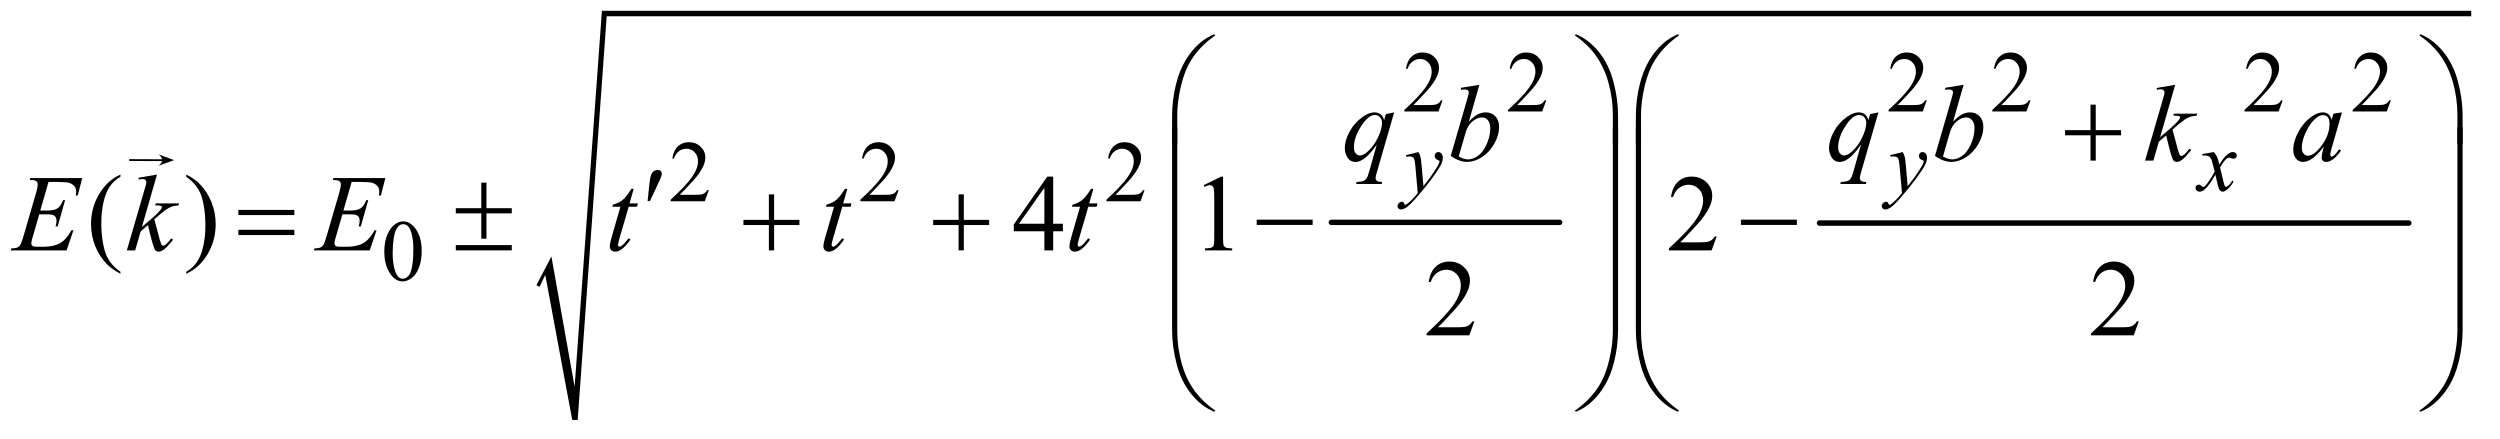 <?xml version="1.0" encoding="UTF-8"?>
<!DOCTYPE svg PUBLIC '-//W3C//DTD SVG 1.0//EN'
          'http://www.w3.org/TR/2001/REC-SVG-20010904/DTD/svg10.dtd'>
<svg stroke-dasharray="none" shape-rendering="auto" xmlns="http://www.w3.org/2000/svg" font-family="'Dialog'" text-rendering="auto" width="359" fill-opacity="1" color-interpolation="auto" color-rendering="auto" preserveAspectRatio="xMidYMid meet" font-size="12px" viewBox="0 0 359 63" fill="black" xmlns:xlink="http://www.w3.org/1999/xlink" stroke="black" image-rendering="auto" stroke-miterlimit="10" stroke-linecap="square" stroke-linejoin="miter" font-style="normal" stroke-width="1" height="63" stroke-dashoffset="0" font-weight="normal" stroke-opacity="1"
><!--Generated by the Batik Graphics2D SVG Generator--><defs id="genericDefs"
  /><g
  ><defs id="defs1"
    ><clipPath clipPathUnits="userSpaceOnUse" id="clipPath1"
      ><path d="M2.551 1.066 L230.263 1.066 L230.263 40.611 L2.551 40.611 L2.551 1.066 Z"
      /></clipPath
      ><clipPath clipPathUnits="userSpaceOnUse" id="clipPath2"
      ><path d="M81.497 34.051 L81.497 1297.488 L7356.654 1297.488 L7356.654 34.051 Z"
      /></clipPath
      ><clipPath clipPathUnits="userSpaceOnUse" id="clipPath3"
      ><path d="M145.395 34.051 L145.395 1297.488 L7420.552 1297.488 L7420.552 34.051 Z"
      /></clipPath
      ><clipPath clipPathUnits="userSpaceOnUse" id="clipPath4"
      ><path d="M209.293 34.051 L209.293 1297.488 L7484.45 1297.488 L7484.45 34.051 Z"
      /></clipPath
      ><clipPath clipPathUnits="userSpaceOnUse" id="clipPath5"
      ><path d="M2.551 1.066 L2.551 40.611 L230.263 40.611 L230.263 1.066 Z"
      /></clipPath
      ><clipPath clipPathUnits="userSpaceOnUse" id="clipPath6"
      ><path d="M1214.729 0 L1214.729 1632 L7488 1632 L7488 0 Z"
      /></clipPath
    ></defs
    ><g stroke-width="16" transform="scale(1.576,1.576) translate(-2.551,-1.066) matrix(0.031,0,0,0.031,-2,0)" stroke-linejoin="round" stroke-linecap="round"
    ><line y2="688" fill="none" x1="4060" clip-path="url(#clipPath3)" x2="4731" y1="688"
    /></g
    ><g stroke-width="16" transform="matrix(0.049,0,0,0.049,-10.323,-1.679)" stroke-linejoin="round" stroke-linecap="round"
    ><line y2="688" fill="none" x1="5543" clip-path="url(#clipPath4)" x2="7270" y1="688"
    /></g
    ><g stroke-linecap="round" stroke-linejoin="round" transform="matrix(0.049,0,0,0.049,-4.019,-1.679)"
    ><path fill="none" d="M1658 872 L1689 813" clip-path="url(#clipPath2)"
    /></g
    ><g stroke-linecap="round" stroke-linejoin="round" transform="matrix(0.049,0,0,0.049,-4.019,-1.679)"
    ><path fill="none" d="M1689 813 L1767 1265" clip-path="url(#clipPath2)"
    /></g
    ><g stroke-linecap="round" stroke-linejoin="round" transform="matrix(0.049,0,0,0.049,-4.019,-1.679)"
    ><path fill="none" d="M1767 1265 L1853 74" clip-path="url(#clipPath2)"
    /></g
    ><g stroke-linecap="round" stroke-linejoin="round" transform="matrix(0.049,0,0,0.049,-4.019,-1.679)"
    ><path fill="none" d="M1853 74 L7324.205 74" clip-path="url(#clipPath2)"
    /></g
    ><g transform="matrix(0.049,0,0,0.049,-4.019,-1.679)"
    ><path d="M1654 870 L1698 786 L1766 1168 L1846 66 L7324.205 66 L7324.205 82 L1860 82 L1775 1265 L1759 1265 L1680 840 L1663 875 Z" stroke="none" clip-path="url(#clipPath2)"
    /></g
    ><g transform="matrix(0.049,0,0,0.049,-4.019,-1.679)"
    ><path d="M4309.477 328.375 L4297.602 361 L4197.602 361 L4197.602 356.375 C4227.019 329.542 4247.727 307.625 4259.727 290.625 C4271.727 273.625 4277.727 258.083 4277.727 244 C4277.727 233.25 4274.435 224.417 4267.852 217.5 C4261.269 210.583 4253.394 207.125 4244.227 207.125 C4235.894 207.125 4228.415 209.562 4221.79 214.438 C4215.165 219.312 4210.269 226.458 4207.102 235.875 L4202.477 235.875 C4204.56 220.458 4209.915 208.625 4218.54 200.375 C4227.165 192.125 4237.935 188 4250.852 188 C4264.602 188 4276.081 192.417 4285.29 201.25 C4294.498 210.083 4299.102 220.5 4299.102 232.5 C4299.102 241.083 4297.102 249.667 4293.102 258.25 C4286.935 271.75 4276.935 286.042 4263.102 301.125 C4242.352 323.792 4229.394 337.458 4224.227 342.125 L4268.477 342.125 C4277.477 342.125 4283.79 341.792 4287.415 341.125 C4291.04 340.458 4294.31 339.104 4297.227 337.062 C4300.144 335.021 4302.685 332.125 4304.852 328.375 ZM4613.477 328.375 L4601.602 361 L4501.602 361 L4501.602 356.375 C4531.019 329.542 4551.727 307.625 4563.727 290.625 C4575.727 273.625 4581.727 258.083 4581.727 244 C4581.727 233.25 4578.435 224.417 4571.852 217.5 C4565.269 210.583 4557.394 207.125 4548.227 207.125 C4539.894 207.125 4532.415 209.562 4525.79 214.438 C4519.165 219.312 4514.269 226.458 4511.102 235.875 L4506.477 235.875 C4508.56 220.458 4513.915 208.625 4522.54 200.375 C4531.165 192.125 4541.935 188 4554.852 188 C4568.602 188 4580.081 192.417 4589.29 201.25 C4598.498 210.083 4603.102 220.5 4603.102 232.5 C4603.102 241.083 4601.102 249.667 4597.102 258.25 C4590.935 271.75 4580.935 286.042 4567.102 301.125 C4546.352 323.792 4533.394 337.458 4528.227 342.125 L4572.477 342.125 C4581.477 342.125 4587.79 341.792 4591.415 341.125 C4595.04 340.458 4598.31 339.104 4601.227 337.062 C4604.144 335.021 4606.685 332.125 4608.852 328.375 ZM5728.579 328.375 L5716.704 361 L5616.704 361 L5616.704 356.375 C5646.121 329.542 5666.829 307.625 5678.829 290.625 C5690.829 273.625 5696.829 258.083 5696.829 244 C5696.829 233.25 5693.538 224.417 5686.954 217.5 C5680.371 210.583 5672.496 207.125 5663.329 207.125 C5654.996 207.125 5647.517 209.562 5640.892 214.438 C5634.267 219.312 5629.371 226.458 5626.204 235.875 L5621.579 235.875 C5623.663 220.458 5629.017 208.625 5637.642 200.375 C5646.267 192.125 5657.038 188 5669.954 188 C5683.704 188 5695.183 192.417 5704.392 201.25 C5713.6 210.083 5718.204 220.5 5718.204 232.5 C5718.204 241.083 5716.204 249.667 5712.204 258.25 C5706.038 271.75 5696.038 286.042 5682.204 301.125 C5661.454 323.792 5648.496 337.458 5643.329 342.125 L5687.579 342.125 C5696.579 342.125 5702.892 341.792 5706.517 341.125 C5710.142 340.458 5713.413 339.104 5716.329 337.062 C5719.246 335.021 5721.788 332.125 5723.954 328.375 ZM6032.579 328.375 L6020.704 361 L5920.704 361 L5920.704 356.375 C5950.121 329.542 5970.829 307.625 5982.829 290.625 C5994.829 273.625 6000.829 258.083 6000.829 244 C6000.829 233.25 5997.538 224.417 5990.954 217.5 C5984.371 210.583 5976.496 207.125 5967.329 207.125 C5958.996 207.125 5951.517 209.562 5944.892 214.438 C5938.267 219.312 5933.371 226.458 5930.204 235.875 L5925.579 235.875 C5927.663 220.458 5933.017 208.625 5941.642 200.375 C5950.267 192.125 5961.038 188 5973.954 188 C5987.704 188 5999.183 192.417 6008.392 201.25 C6017.6 210.083 6022.204 220.5 6022.204 232.5 C6022.204 241.083 6020.204 249.667 6016.204 258.25 C6010.038 271.75 6000.038 286.042 5986.204 301.125 C5965.454 323.792 5952.496 337.458 5947.329 342.125 L5991.579 342.125 C6000.579 342.125 6006.892 341.792 6010.517 341.125 C6014.142 340.458 6017.413 339.104 6020.329 337.062 C6023.246 335.021 6025.788 332.125 6027.954 328.375 ZM6771.579 328.375 L6759.704 361 L6659.704 361 L6659.704 356.375 C6689.121 329.542 6709.829 307.625 6721.829 290.625 C6733.829 273.625 6739.829 258.083 6739.829 244 C6739.829 233.25 6736.538 224.417 6729.954 217.5 C6723.371 210.583 6715.496 207.125 6706.329 207.125 C6697.996 207.125 6690.517 209.562 6683.892 214.438 C6677.267 219.312 6672.371 226.458 6669.204 235.875 L6664.579 235.875 C6666.663 220.458 6672.017 208.625 6680.642 200.375 C6689.267 192.125 6700.038 188 6712.954 188 C6726.704 188 6738.183 192.417 6747.392 201.25 C6756.6 210.083 6761.204 220.5 6761.204 232.5 C6761.204 241.083 6759.204 249.667 6755.204 258.25 C6749.038 271.75 6739.038 286.042 6725.204 301.125 C6704.454 323.792 6691.496 337.458 6686.329 342.125 L6730.579 342.125 C6739.579 342.125 6745.892 341.792 6749.517 341.125 C6753.142 340.458 6756.413 339.104 6759.329 337.062 C6762.246 335.021 6764.788 332.125 6766.954 328.375 ZM7088.579 328.375 L7076.704 361 L6976.704 361 L6976.704 356.375 C7006.121 329.542 7026.829 307.625 7038.829 290.625 C7050.829 273.625 7056.829 258.083 7056.829 244 C7056.829 233.25 7053.538 224.417 7046.954 217.5 C7040.371 210.583 7032.496 207.125 7023.329 207.125 C7014.996 207.125 7007.517 209.562 7000.892 214.438 C6994.267 219.312 6989.371 226.458 6986.204 235.875 L6981.579 235.875 C6983.663 220.458 6989.017 208.625 6997.642 200.375 C7006.267 192.125 7017.038 188 7029.954 188 C7043.704 188 7055.183 192.417 7064.392 201.25 C7073.6 210.083 7078.204 220.5 7078.204 232.5 C7078.204 241.083 7076.204 249.667 7072.204 258.25 C7066.038 271.75 7056.038 286.042 7042.204 301.125 C7021.454 323.792 7008.496 337.458 7003.329 342.125 L7047.579 342.125 C7056.579 342.125 7062.892 341.792 7066.517 341.125 C7070.142 340.458 7073.413 339.104 7076.329 337.062 C7079.246 335.021 7081.788 332.125 7083.954 328.375 Z" stroke="none" clip-path="url(#clipPath2)"
    /></g
    ><g transform="matrix(0.049,0,0,0.049,-4.019,-1.679)"
    ><path d="M2159.375 591.375 L2147.5 624 L2047.5 624 L2047.5 619.375 Q2091.625 579.125 2109.625 553.625 Q2127.625 528.125 2127.625 507 Q2127.625 490.875 2117.75 480.5 Q2107.875 470.125 2094.125 470.125 Q2081.625 470.125 2071.688 477.438 Q2061.75 484.75 2057 498.875 L2052.375 498.875 Q2055.5 475.75 2068.438 463.375 Q2081.375 451 2100.75 451 Q2121.375 451 2135.188 464.25 Q2149 477.5 2149 495.5 Q2149 508.375 2143 521.25 Q2133.75 541.5 2113 564.125 Q2081.875 598.125 2074.125 605.125 L2118.375 605.125 Q2131.875 605.125 2137.312 604.125 Q2142.75 603.125 2147.125 600.062 Q2151.5 597 2154.75 591.375 L2159.375 591.375 ZM2715.375 591.375 L2703.5 624 L2603.5 624 L2603.5 619.375 Q2647.625 579.125 2665.625 553.625 Q2683.625 528.125 2683.625 507 Q2683.625 490.875 2673.75 480.5 Q2663.875 470.125 2650.125 470.125 Q2637.625 470.125 2627.688 477.438 Q2617.75 484.75 2613 498.875 L2608.375 498.875 Q2611.5 475.75 2624.438 463.375 Q2637.375 451 2656.75 451 Q2677.375 451 2691.188 464.25 Q2705 477.5 2705 495.5 Q2705 508.375 2699 521.25 Q2689.75 541.5 2669 564.125 Q2637.875 598.125 2630.125 605.125 L2674.375 605.125 Q2687.875 605.125 2693.312 604.125 Q2698.75 603.125 2703.125 600.062 Q2707.5 597 2710.75 591.375 L2715.375 591.375 ZM3436.375 591.375 L3424.5 624 L3324.5 624 L3324.5 619.375 Q3368.625 579.125 3386.625 553.625 Q3404.625 528.125 3404.625 507 Q3404.625 490.875 3394.75 480.5 Q3384.875 470.125 3371.125 470.125 Q3358.625 470.125 3348.688 477.438 Q3338.75 484.75 3334 498.875 L3329.375 498.875 Q3332.5 475.75 3345.438 463.375 Q3358.375 451 3377.75 451 Q3398.375 451 3412.188 464.25 Q3426 477.5 3426 495.5 Q3426 508.375 3420 521.25 Q3410.75 541.5 3390 564.125 Q3358.875 598.125 3351.125 605.125 L3395.375 605.125 Q3408.875 605.125 3414.312 604.125 Q3419.75 603.125 3424.125 600.062 Q3428.5 597 3431.75 591.375 L3436.375 591.375 Z" stroke="none" clip-path="url(#clipPath2)"
    /></g
    ><g transform="matrix(0.049,0,0,0.049,-4.019,-1.679)"
    ><path d="M1208.25 772.25 Q1208.25 743.25 1217 722.312 Q1225.75 701.375 1240.25 691.125 Q1251.5 683 1263.5 683 Q1283 683 1298.5 702.875 Q1317.875 727.5 1317.875 769.625 Q1317.875 799.125 1309.375 819.75 Q1300.875 840.375 1287.688 849.688 Q1274.5 859 1262.25 859 Q1238 859 1221.875 830.375 Q1208.25 806.25 1208.25 772.25 ZM1232.75 775.375 Q1232.75 810.375 1241.375 832.5 Q1248.5 851.125 1262.625 851.125 Q1269.375 851.125 1276.625 845.062 Q1283.875 839 1287.625 824.75 Q1293.375 803.25 1293.375 764.125 Q1293.375 735.125 1287.375 715.75 Q1282.875 701.375 1275.75 695.375 Q1270.625 691.25 1263.375 691.25 Q1254.875 691.25 1248.25 698.875 Q1239.25 709.25 1236 731.5 Q1232.75 753.75 1232.75 775.375 Z" stroke="none" clip-path="url(#clipPath2)"
    /></g
    ><g transform="matrix(0.049,0,0,0.049,-4.019,-1.679)"
    ><path d="M435.008 830.656 L435.008 836.438 C419.279 828.521 406.154 819.25 395.633 808.625 C380.633 793.521 369.071 775.708 360.946 755.188 C352.821 734.667 348.758 713.365 348.758 691.281 C348.758 658.99 356.727 629.537 372.665 602.922 C388.602 576.307 409.383 557.271 435.008 545.812 L435.008 552.375 C422.196 559.458 411.675 569.146 403.446 581.438 C395.217 593.729 389.071 609.302 385.008 628.156 C380.946 647.01 378.915 666.698 378.915 687.219 C378.915 709.51 380.633 729.771 384.071 748 C386.779 762.375 390.06 773.912 393.915 782.609 C397.769 791.307 402.951 799.667 409.462 807.688 C415.972 815.708 424.488 823.365 435.008 830.656 ZM627.821 552.375 L627.821 545.812 C643.654 553.625 656.831 562.844 667.352 573.469 C682.248 588.677 693.758 606.516 701.883 626.984 C710.008 647.453 714.071 668.781 714.071 690.969 C714.071 723.26 706.128 752.713 690.243 779.328 C674.357 805.943 653.55 824.979 627.821 836.438 L627.821 830.656 C640.633 823.469 651.18 813.755 659.462 801.516 C667.743 789.276 673.889 773.703 677.899 754.797 C681.909 735.891 683.915 716.177 683.915 695.656 C683.915 673.469 682.196 653.208 678.759 634.875 C676.154 620.5 672.899 608.99 668.993 600.344 C665.087 591.698 659.904 583.365 653.446 575.344 C646.988 567.323 638.446 559.667 627.821 552.375 ZM3196.906 689.875 L3196.906 712.062 L3168.469 712.062 L3168.469 768 L3142.688 768 L3142.688 712.062 L3053 712.062 L3053 692.062 L3151.281 551.75 L3168.469 551.75 L3168.469 689.875 ZM3142.688 689.875 L3142.688 584.719 L3068.312 689.875 ZM3609.602 576.906 L3661.165 551.75 L3666.321 551.75 L3666.321 730.656 C3666.321 742.531 3666.816 749.927 3667.805 752.844 C3668.795 755.76 3670.852 758 3673.977 759.562 C3677.102 761.125 3683.456 762.01 3693.04 762.219 L3693.04 768 L3613.352 768 L3613.352 762.219 C3623.352 762.01 3629.811 761.151 3632.727 759.641 C3635.644 758.13 3637.675 756.099 3638.821 753.547 C3639.967 750.995 3640.54 743.365 3640.54 730.656 L3640.54 616.281 C3640.54 600.865 3640.019 590.969 3638.977 586.594 C3638.248 583.261 3636.92 580.813 3634.993 579.25 C3633.066 577.688 3630.748 576.906 3628.04 576.906 C3624.186 576.906 3618.821 578.521 3611.946 581.75 ZM5112.923 727.219 L5098.08 768 L4973.08 768 L4973.08 762.219 C5009.851 728.677 5035.736 701.281 5050.736 680.031 C5065.736 658.781 5073.236 639.354 5073.236 621.75 C5073.236 608.312 5069.121 597.271 5060.892 588.625 C5052.663 579.979 5042.819 575.656 5031.361 575.656 C5020.944 575.656 5011.595 578.703 5003.314 584.797 C4995.033 590.891 4988.913 599.823 4984.955 611.594 L4979.173 611.594 C4981.777 592.323 4988.47 577.531 4999.252 567.219 C5010.033 556.906 5023.496 551.75 5039.642 551.75 C5056.83 551.75 5071.179 557.271 5082.689 568.312 C5094.199 579.354 5099.955 592.375 5099.955 607.375 C5099.955 618.104 5097.455 628.833 5092.455 639.562 C5084.746 656.437 5072.246 674.302 5054.955 693.156 C5029.017 721.489 5012.819 738.573 5006.361 744.406 L5061.673 744.406 C5072.923 744.406 5080.814 743.989 5085.345 743.156 C5089.877 742.323 5093.965 740.63 5097.611 738.078 C5101.257 735.526 5104.434 731.906 5107.142 727.219 Z" stroke="none" clip-path="url(#clipPath2)"
    /></g
    ><g transform="matrix(0.049,0,0,0.049,-4.019,-1.679)"
    ><path d="M4402.821 976.219 L4387.977 1017 L4262.977 1017 L4262.977 1011.219 C4299.748 977.677 4325.633 950.281 4340.633 929.031 C4355.633 907.781 4363.133 888.354 4363.133 870.75 C4363.133 857.312 4359.019 846.271 4350.79 837.625 C4342.56 828.979 4332.717 824.656 4321.258 824.656 C4310.842 824.656 4301.493 827.703 4293.211 833.797 C4284.93 839.891 4278.81 848.823 4274.852 860.594 L4269.071 860.594 C4271.675 841.323 4278.368 826.531 4289.149 816.219 C4299.93 805.906 4313.394 800.75 4329.54 800.75 C4346.727 800.75 4361.076 806.271 4372.586 817.312 C4384.097 828.354 4389.852 841.375 4389.852 856.375 C4389.852 867.104 4387.352 877.833 4382.352 888.562 C4374.644 905.437 4362.144 923.302 4344.852 942.156 C4318.915 970.489 4302.717 987.573 4296.258 993.406 L4351.571 993.406 C4362.821 993.406 4370.711 992.989 4375.243 992.156 C4379.774 991.323 4383.862 989.63 4387.508 987.078 C4391.154 984.526 4394.332 980.906 4397.04 976.219 ZM6349.923 976.219 L6335.079 1017 L6210.079 1017 L6210.079 1011.219 C6246.85 977.677 6272.735 950.281 6287.735 929.031 C6302.735 907.781 6310.235 888.354 6310.235 870.75 C6310.235 857.312 6306.121 846.271 6297.892 837.625 C6289.663 828.979 6279.819 824.656 6268.36 824.656 C6257.944 824.656 6248.595 827.703 6240.314 833.797 C6232.032 839.891 6225.913 848.823 6221.954 860.594 L6216.173 860.594 C6218.777 841.323 6225.47 826.531 6236.251 816.219 C6247.032 805.906 6260.496 800.75 6276.642 800.75 C6293.829 800.75 6308.178 806.271 6319.689 817.312 C6331.199 828.354 6336.954 841.375 6336.954 856.375 C6336.954 867.104 6334.454 877.833 6329.454 888.562 C6321.746 905.437 6309.246 923.302 6291.954 942.156 C6266.017 970.489 6249.819 987.573 6243.36 993.406 L6298.673 993.406 C6309.923 993.406 6317.814 992.989 6322.345 992.156 C6326.876 991.323 6330.964 989.63 6334.61 987.078 C6338.256 984.526 6341.433 980.906 6344.142 976.219 Z" stroke="none" clip-path="url(#clipPath2)"
    /></g
    ><g transform="matrix(0.049,0,0,0.049,-4.019,-1.679)"
    ><path d="M4238.977 479.875 C4241.81 484.708 4243.769 489.229 4244.852 493.438 C4245.935 497.646 4247.019 505.917 4248.102 518.25 L4253.602 579.75 C4258.602 573.75 4265.852 564.25 4275.352 551.25 C4279.935 544.917 4285.602 536.292 4292.352 525.375 C4296.435 518.708 4298.935 514.042 4299.852 511.375 C4300.352 510.042 4300.602 508.667 4300.602 507.25 C4300.602 506.333 4300.31 505.583 4299.727 505 C4299.144 504.417 4297.623 503.729 4295.165 502.938 C4292.706 502.146 4290.665 500.688 4289.04 498.562 C4287.415 496.438 4286.602 494 4286.602 491.25 C4286.602 487.833 4287.602 485.083 4289.602 483 C4291.602 480.917 4294.102 479.875 4297.102 479.875 C4300.769 479.875 4303.894 481.396 4306.477 484.438 C4309.06 487.479 4310.352 491.667 4310.352 497 C4310.352 503.583 4308.102 511.104 4303.602 519.562 C4299.102 528.021 4290.435 541 4277.602 558.5 C4264.769 576 4249.227 595.083 4230.977 615.75 C4218.394 630 4209.06 638.979 4202.977 642.688 C4196.894 646.396 4191.685 648.25 4187.352 648.25 C4184.769 648.25 4182.498 647.271 4180.54 645.312 C4178.581 643.354 4177.602 641.083 4177.602 638.5 C4177.602 635.25 4178.956 632.292 4181.665 629.625 C4184.373 626.958 4187.31 625.625 4190.477 625.625 C4192.144 625.625 4193.519 626 4194.602 626.75 C4195.269 627.167 4195.998 628.354 4196.79 630.312 C4197.581 632.271 4198.31 633.583 4198.977 634.25 C4199.394 634.667 4199.894 634.875 4200.477 634.875 C4200.977 634.875 4201.852 634.458 4203.102 633.625 C4207.685 630.792 4213.019 626.292 4219.102 620.125 C4227.102 611.958 4233.019 605.292 4236.852 600.125 L4229.852 520.875 C4228.685 507.792 4226.935 499.833 4224.602 497 C4222.269 494.167 4218.352 492.75 4212.852 492.75 C4211.102 492.75 4207.977 493 4203.477 493.5 L4202.352 488.875 ZM5658.079 479.875 C5660.913 484.708 5662.871 489.229 5663.954 493.438 C5665.038 497.646 5666.121 505.917 5667.204 518.25 L5672.704 579.75 C5677.704 573.75 5684.954 564.25 5694.454 551.25 C5699.038 544.917 5704.704 536.292 5711.454 525.375 C5715.538 518.708 5718.038 514.042 5718.954 511.375 C5719.454 510.042 5719.704 508.667 5719.704 507.25 C5719.704 506.333 5719.413 505.583 5718.829 505 C5718.246 504.417 5716.725 503.729 5714.267 502.938 C5711.808 502.146 5709.767 500.688 5708.142 498.562 C5706.517 496.438 5705.704 494 5705.704 491.25 C5705.704 487.833 5706.704 485.083 5708.704 483 C5710.704 480.917 5713.204 479.875 5716.204 479.875 C5719.871 479.875 5722.996 481.396 5725.579 484.438 C5728.163 487.479 5729.454 491.667 5729.454 497 C5729.454 503.583 5727.204 511.104 5722.704 519.562 C5718.204 528.021 5709.538 541 5696.704 558.5 C5683.871 576 5668.329 595.083 5650.079 615.75 C5637.496 630 5628.163 638.979 5622.079 642.688 C5615.996 646.396 5610.788 648.25 5606.454 648.25 C5603.871 648.25 5601.6 647.271 5599.642 645.312 C5597.683 643.354 5596.704 641.083 5596.704 638.5 C5596.704 635.25 5598.058 632.292 5600.767 629.625 C5603.475 626.958 5606.413 625.625 5609.579 625.625 C5611.246 625.625 5612.621 626 5613.704 626.75 C5614.371 627.167 5615.1 628.354 5615.892 630.312 C5616.683 632.271 5617.413 633.583 5618.079 634.25 C5618.496 634.667 5618.996 634.875 5619.579 634.875 C5620.079 634.875 5620.954 634.458 5622.204 633.625 C5626.788 630.792 5632.121 626.292 5638.204 620.125 C5646.204 611.958 5652.121 605.292 5655.954 600.125 L5648.954 520.875 C5647.788 507.792 5646.038 499.833 5643.704 497 C5641.371 494.167 5637.454 492.75 5631.954 492.75 C5630.204 492.75 5627.079 493 5622.579 493.5 L5621.454 488.875 ZM6569.579 479.875 C6573.663 484.208 6576.746 488.542 6578.829 492.875 C6580.329 495.875 6582.788 503.75 6586.204 516.5 L6597.204 500 C6600.121 496 6603.663 492.188 6607.829 488.562 C6611.996 484.938 6615.663 482.458 6618.829 481.125 C6620.829 480.292 6623.038 479.875 6625.454 479.875 C6629.038 479.875 6631.892 480.833 6634.017 482.75 C6636.142 484.667 6637.204 487 6637.204 489.75 C6637.204 492.917 6636.579 495.083 6635.329 496.25 C6632.996 498.333 6630.329 499.375 6627.329 499.375 C6625.579 499.375 6623.704 499 6621.704 498.25 C6617.788 496.917 6615.163 496.25 6613.829 496.25 C6611.829 496.25 6609.454 497.417 6606.704 499.75 C6601.538 504.083 6595.371 512.458 6588.204 524.875 L6598.454 567.875 C6600.038 574.458 6601.371 578.396 6602.454 579.688 C6603.538 580.979 6604.621 581.625 6605.704 581.625 C6607.454 581.625 6609.496 580.667 6611.829 578.75 C6616.413 574.917 6620.329 569.917 6623.579 563.75 L6627.954 566 C6622.704 575.833 6616.038 584 6607.954 590.5 C6603.371 594.167 6599.496 596 6596.329 596 C6591.663 596 6587.954 593.375 6585.204 588.125 C6583.454 584.875 6579.829 570.875 6574.329 546.125 C6561.329 568.708 6550.913 583.25 6543.079 589.75 C6537.996 593.917 6533.079 596 6528.329 596 C6524.996 596 6521.954 594.792 6519.204 592.375 C6517.204 590.542 6516.204 588.083 6516.204 585 C6516.204 582.25 6517.121 579.958 6518.954 578.125 C6520.788 576.292 6523.038 575.375 6525.704 575.375 C6528.371 575.375 6531.204 576.708 6534.204 579.375 C6536.371 581.292 6538.038 582.25 6539.204 582.25 C6540.204 582.25 6541.496 581.583 6543.079 580.25 C6546.996 577.083 6552.329 570.25 6559.079 559.75 C6565.829 549.25 6570.246 541.667 6572.329 537 C6567.163 516.75 6564.371 506.042 6563.954 504.875 C6562.038 499.458 6559.538 495.625 6556.454 493.375 C6553.371 491.125 6548.829 490 6542.829 490 C6540.913 490 6538.704 490.083 6536.204 490.25 L6536.204 485.75 Z" stroke="none" clip-path="url(#clipPath2)"
    /></g
    ><g transform="matrix(0.049,0,0,0.049,-4.019,-1.679)"
    ><path d="M4167.821 363.594 L4116.727 540.156 C4114.435 548.281 4113.29 553.49 4113.29 555.781 C4113.29 558.177 4113.889 560.234 4115.086 561.953 C4116.284 563.672 4117.925 564.948 4120.008 565.781 C4123.237 567.031 4127.457 567.656 4132.665 567.656 L4131.102 573.438 L4056.258 573.438 L4057.821 567.656 C4068.029 566.823 4074.383 565.937 4076.883 565 C4080.842 563.438 4084.097 560.885 4086.649 557.344 C4089.201 553.802 4092.04 546.354 4095.165 535 L4116.727 457.969 C4102.977 478.073 4090.165 492.188 4078.29 500.312 C4069.852 506.042 4061.988 508.906 4054.696 508.906 C4044.279 508.906 4036.415 504.661 4031.102 496.172 C4025.79 487.682 4023.133 478.49 4023.133 468.594 C4023.133 452.865 4027.977 436.354 4037.665 419.062 C4047.352 401.771 4060.113 387.604 4075.946 376.562 C4088.237 367.917 4099.383 363.594 4109.383 363.594 C4116.779 363.594 4122.873 365.391 4127.665 368.984 C4132.456 372.578 4136.05 378.333 4138.446 386.25 L4143.29 368.75 ZM4132.196 394.062 C4132.196 387.396 4130.165 381.927 4126.102 377.656 C4122.04 373.385 4117.04 371.25 4111.102 371.25 C4098.394 371.25 4085.008 382.188 4070.946 404.062 C4056.883 425.938 4049.852 446.562 4049.852 465.938 C4049.852 473.75 4051.597 479.688 4055.086 483.75 C4058.576 487.812 4062.821 489.844 4067.821 489.844 C4074.175 489.844 4081.362 486.302 4089.383 479.219 C4101.571 468.49 4111.753 454.714 4119.93 437.891 C4128.107 421.068 4132.196 406.458 4132.196 394.062 ZM4417.446 282.812 L4386.665 390.781 C4396.665 380.365 4405.389 373.229 4412.836 369.375 C4420.284 365.521 4428.071 363.594 4436.196 363.594 C4447.654 363.594 4457.029 367.396 4464.321 375 C4471.612 382.604 4475.258 392.917 4475.258 405.938 C4475.258 422.708 4470.467 439.401 4460.883 456.016 C4451.3 472.63 4439.269 485.573 4424.79 494.844 C4410.31 504.115 4396.04 508.75 4381.977 508.75 C4366.248 508.75 4350.102 502.865 4333.54 491.094 L4381.04 327.5 C4384.685 314.896 4386.508 307.5 4386.508 305.312 C4386.508 302.604 4385.675 300.573 4384.008 299.219 C4381.612 297.344 4378.071 296.406 4373.383 296.406 C4371.196 296.406 4367.862 296.771 4363.383 297.5 L4363.383 291.562 ZM4356.977 492.812 C4367.394 498.542 4376.56 501.406 4384.477 501.406 C4393.644 501.406 4403.149 498.047 4412.993 491.328 C4422.836 484.609 4431.378 473.281 4438.618 457.344 C4445.857 441.406 4449.477 425.312 4449.477 409.062 C4449.477 399.479 4447.107 391.979 4442.368 386.562 C4437.628 381.146 4432.029 378.438 4425.571 378.438 C4415.883 378.438 4406.404 382.318 4397.133 390.078 C4387.862 397.839 4381.248 408.646 4377.29 422.5 ZM5586.923 363.594 L5535.829 540.156 C5533.538 548.281 5532.392 553.49 5532.392 555.781 C5532.392 558.177 5532.991 560.234 5534.189 561.953 C5535.386 563.672 5537.027 564.948 5539.11 565.781 C5542.339 567.031 5546.558 567.656 5551.767 567.656 L5550.204 573.438 L5475.36 573.438 L5476.923 567.656 C5487.131 566.823 5493.485 565.937 5495.985 565 C5499.944 563.438 5503.199 560.885 5505.751 557.344 C5508.303 553.802 5511.142 546.354 5514.267 535 L5535.829 457.969 C5522.079 478.073 5509.267 492.188 5497.392 500.312 C5488.954 506.042 5481.089 508.906 5473.798 508.906 C5463.381 508.906 5455.517 504.661 5450.204 496.172 C5444.892 487.682 5442.235 478.49 5442.235 468.594 C5442.235 452.865 5447.079 436.354 5456.767 419.062 C5466.454 401.771 5479.214 387.604 5495.048 376.562 C5507.339 367.917 5518.485 363.594 5528.485 363.594 C5535.881 363.594 5541.975 365.391 5546.767 368.984 C5551.558 372.578 5555.152 378.333 5557.548 386.25 L5562.392 368.75 ZM5551.298 394.062 C5551.298 387.396 5549.267 381.927 5545.204 377.656 C5541.142 373.385 5536.142 371.25 5530.204 371.25 C5517.496 371.25 5504.11 382.188 5490.048 404.062 C5475.985 425.938 5468.954 446.562 5468.954 465.938 C5468.954 473.75 5470.699 479.688 5474.189 483.75 C5477.678 487.812 5481.923 489.844 5486.923 489.844 C5493.277 489.844 5500.464 486.302 5508.485 479.219 C5520.673 468.49 5530.855 454.714 5539.032 437.891 C5547.209 421.068 5551.298 406.458 5551.298 394.062 ZM5836.548 282.812 L5805.767 390.781 C5815.767 380.365 5824.491 373.229 5831.939 369.375 C5839.386 365.521 5847.173 363.594 5855.298 363.594 C5866.756 363.594 5876.131 367.396 5883.423 375 C5890.714 382.604 5894.36 392.917 5894.36 405.938 C5894.36 422.708 5889.569 439.401 5879.985 456.016 C5870.402 472.63 5858.371 485.573 5843.892 494.844 C5829.413 504.115 5815.142 508.75 5801.079 508.75 C5785.35 508.75 5769.204 502.865 5752.642 491.094 L5800.142 327.5 C5803.788 314.896 5805.61 307.5 5805.61 305.312 C5805.61 302.604 5804.777 300.573 5803.11 299.219 C5800.714 297.344 5797.173 296.406 5792.485 296.406 C5790.298 296.406 5786.964 296.771 5782.485 297.5 L5782.485 291.562 ZM5776.079 492.812 C5786.496 498.542 5795.663 501.406 5803.579 501.406 C5812.746 501.406 5822.251 498.047 5832.095 491.328 C5841.939 484.609 5850.48 473.281 5857.72 457.344 C5864.959 441.406 5868.579 425.312 5868.579 409.062 C5868.579 399.479 5866.209 391.979 5861.47 386.562 C5856.73 381.146 5851.131 378.438 5844.673 378.438 C5834.985 378.438 5825.506 382.318 5816.235 390.078 C5806.964 397.839 5800.35 408.646 5796.392 422.5 ZM6456.767 282.812 L6412.392 436.406 L6430.204 421.25 C6449.683 404.792 6462.339 392.604 6468.173 384.688 C6470.048 382.083 6470.985 380.104 6470.985 378.75 C6470.985 377.812 6470.673 376.927 6470.048 376.094 C6469.423 375.26 6468.199 374.583 6466.376 374.062 C6464.553 373.542 6452.183 373.281 6456.767 373.281 L6451.298 373.281 L6453.017 367.344 L6521.298 367.344 L6519.735 373.281 C6511.923 373.698 6505.178 374.922 6499.501 376.953 C6493.824 378.984 6488.329 381.979 6483.017 385.938 C6472.496 393.75 6465.568 399.167 6462.235 402.188 L6448.798 414.062 C6451.089 421.562 6453.902 432.031 6457.235 445.469 C6462.86 467.76 6466.663 480.99 6468.642 485.156 C6470.621 489.323 6472.652 491.406 6474.735 491.406 C6476.506 491.406 6478.589 490.521 6480.985 488.75 C6486.402 484.792 6492.183 478.49 6498.329 469.844 L6503.798 473.75 C6492.444 488.021 6483.746 497.422 6477.704 501.953 C6471.663 506.484 6466.142 508.75 6461.142 508.75 C6456.767 508.75 6453.381 507.031 6450.985 503.594 C6446.819 497.448 6439.892 473.229 6430.204 430.938 L6408.798 449.531 L6392.704 505 L6368.329 505 L6420.204 326.719 L6424.579 311.562 C6425.1 308.958 6425.36 306.667 6425.36 304.688 C6425.36 302.188 6424.397 300.104 6422.47 298.438 C6420.542 296.771 6417.756 295.938 6414.11 295.938 C6411.714 295.938 6407.913 296.458 6402.704 297.5 L6402.704 292.031 ZM6945.36 363.594 L6914.892 469.531 L6911.454 483.75 C6911.142 485.104 6910.985 486.25 6910.985 487.188 C6910.985 488.854 6911.506 490.312 6912.548 491.562 C6913.381 492.5 6914.423 492.969 6915.673 492.969 C6917.027 492.969 6918.798 492.135 6920.985 490.469 C6925.048 487.448 6930.464 481.198 6937.235 471.719 L6942.548 475.469 C6935.36 486.302 6927.964 494.557 6920.36 500.234 C6912.756 505.911 6905.725 508.75 6899.267 508.75 C6894.788 508.75 6891.428 507.63 6889.189 505.391 C6886.949 503.151 6885.829 499.896 6885.829 495.625 C6885.829 490.521 6886.975 483.802 6889.267 475.469 L6892.548 463.75 C6878.902 481.563 6866.35 494.01 6854.892 501.094 C6846.663 506.198 6838.589 508.75 6830.673 508.75 C6823.069 508.75 6816.506 505.599 6810.985 499.297 C6805.464 492.995 6802.704 484.323 6802.704 473.281 C6802.704 456.719 6807.678 439.245 6817.626 420.859 C6827.574 402.474 6840.204 387.76 6855.517 376.719 C6867.496 367.969 6878.798 363.594 6889.423 363.594 C6895.777 363.594 6901.064 365.26 6905.282 368.594 C6909.501 371.927 6912.704 377.448 6914.892 385.156 L6920.517 367.344 ZM6889.735 371.719 C6883.069 371.719 6875.985 374.844 6868.485 381.094 C6857.86 389.948 6848.407 403.073 6840.126 420.469 C6831.845 437.865 6827.704 453.594 6827.704 467.656 C6827.704 474.74 6829.475 480.339 6833.017 484.453 C6836.558 488.568 6840.621 490.625 6845.204 490.625 C6856.558 490.625 6868.902 482.24 6882.235 465.469 C6900.048 443.177 6908.954 420.312 6908.954 396.875 C6908.954 388.021 6907.235 381.615 6903.798 377.656 C6900.36 373.698 6895.673 371.719 6889.735 371.719 Z" stroke="none" clip-path="url(#clipPath2)"
    /></g
    ><g transform="matrix(0.049,0,0,0.049,-4.019,-1.679)"
    ><path d="M224.227 567.531 L200.008 651.281 L219.852 651.281 C234.019 651.281 244.279 649.12 250.633 644.797 C256.988 640.474 262.456 632.479 267.04 620.812 L272.821 620.812 L251.102 697.688 L244.852 697.688 C246.727 691.229 247.665 685.708 247.665 681.125 C247.665 676.646 246.753 673.052 244.93 670.344 C243.107 667.635 240.607 665.63 237.43 664.328 C234.253 663.026 227.56 662.375 217.352 662.375 L197.196 662.375 L176.727 732.531 C174.748 739.302 173.758 744.458 173.758 748 C173.758 750.708 175.06 753.104 177.665 755.188 C179.435 756.646 183.863 757.375 190.946 757.375 L209.696 757.375 C230.008 757.375 246.284 753.781 258.524 746.594 C270.764 739.406 281.727 726.906 291.415 709.094 L297.196 709.094 L277.196 768 L113.446 768 L115.477 762.219 C123.602 762.01 129.071 761.281 131.883 760.031 C136.05 758.156 139.071 755.76 140.946 752.844 C143.758 748.573 147.092 739.615 150.946 725.969 L188.133 598.156 C191.05 587.844 192.508 579.979 192.508 574.562 C192.508 570.604 191.128 567.505 188.368 565.266 C185.607 563.026 180.217 561.906 172.196 561.906 L168.915 561.906 L170.79 556.125 L322.977 556.125 L309.852 607.219 L304.071 607.219 C304.8 602.427 305.165 598.417 305.165 595.188 C305.165 589.667 303.81 585.031 301.102 581.281 C297.56 576.49 292.404 572.844 285.633 570.344 C280.633 568.469 269.123 567.531 251.102 567.531 ZM542.196 545.812 L497.821 699.406 L515.633 684.25 C535.113 667.792 547.769 655.604 553.602 647.688 C555.477 645.083 556.415 643.104 556.415 641.75 C556.415 640.812 556.102 639.927 555.477 639.094 C554.852 638.26 553.628 637.583 551.805 637.062 C549.982 636.542 546.779 636.281 542.196 636.281 L536.727 636.281 L538.446 630.344 L606.727 630.344 L605.165 636.281 C597.352 636.698 590.607 637.922 584.93 639.953 C579.253 641.984 573.758 644.979 568.446 648.937 C557.925 656.75 550.998 662.167 547.665 665.187 L534.227 677.062 C536.519 684.562 539.331 695.031 542.665 708.469 C548.29 730.76 552.092 743.99 554.071 748.156 C556.05 752.323 558.081 754.406 560.165 754.406 C561.936 754.406 564.019 753.521 566.415 751.75 C571.831 747.792 577.613 741.49 583.759 732.844 L589.227 736.75 C577.873 751.021 569.175 760.422 563.134 764.953 C557.092 769.484 551.571 771.75 546.571 771.75 C542.196 771.75 538.811 770.031 536.415 766.594 C532.248 760.448 525.321 736.229 515.634 693.937 L494.227 712.531 L478.134 768 L453.759 768 L505.634 589.719 L510.009 574.562 C510.529 571.958 510.79 569.667 510.79 567.687 C510.79 565.187 509.826 563.104 507.899 561.437 C505.972 559.771 503.185 558.937 499.54 558.937 C497.144 558.937 493.342 559.458 488.134 560.5 L488.134 555.031 ZM1112.594 567.531 L1088.375 651.281 L1108.219 651.281 C1122.386 651.281 1132.646 649.12 1139 644.797 C1145.354 640.474 1150.823 632.479 1155.406 620.812 L1161.188 620.812 L1139.469 697.688 L1133.219 697.688 C1135.094 691.229 1136.031 685.708 1136.031 681.125 C1136.031 676.646 1135.12 673.052 1133.297 670.344 C1131.474 667.635 1128.974 665.63 1125.797 664.328 C1122.62 663.026 1115.927 662.375 1105.719 662.375 L1085.562 662.375 L1065.094 732.531 C1063.114 739.302 1062.125 744.458 1062.125 748 C1062.125 750.708 1063.427 753.104 1066.031 755.188 C1067.802 756.646 1072.229 757.375 1079.312 757.375 L1098.062 757.375 C1118.375 757.375 1134.651 753.781 1146.891 746.594 C1159.13 739.406 1170.094 726.906 1179.781 709.094 L1185.562 709.094 L1165.562 768 L1001.812 768 L1003.844 762.219 C1011.969 762.01 1017.438 761.281 1020.25 760.031 C1024.417 758.156 1027.438 755.76 1029.312 752.844 C1032.125 748.573 1035.458 739.615 1039.312 725.969 L1076.5 598.156 C1079.417 587.844 1080.875 579.979 1080.875 574.562 C1080.875 570.604 1079.495 567.505 1076.734 565.266 C1073.974 563.026 1068.583 561.906 1060.562 561.906 L1057.281 561.906 L1059.156 556.125 L1211.344 556.125 L1198.219 607.219 L1192.438 607.219 C1193.167 602.427 1193.531 598.417 1193.531 595.188 C1193.531 589.667 1192.177 585.031 1189.469 581.281 C1185.927 576.49 1180.771 572.844 1174 570.344 C1169 568.469 1157.49 567.531 1139.469 567.531 ZM1939.125 587.844 L1926.938 630.344 L1951.469 630.344 L1948.812 640.188 L1924.438 640.188 L1897.562 732.375 C1894.646 742.271 1893.188 748.677 1893.188 751.594 C1893.188 753.365 1893.604 754.719 1894.438 755.656 C1895.271 756.594 1896.26 757.062 1897.406 757.062 C1900.011 757.062 1903.448 755.24 1907.719 751.594 C1910.219 749.51 1915.792 743.104 1924.438 732.375 L1929.594 736.281 C1920.011 750.24 1910.948 760.083 1902.406 765.812 C1896.573 769.771 1890.688 771.75 1884.75 771.75 C1880.167 771.75 1876.417 770.318 1873.5 767.453 C1870.583 764.588 1869.125 760.917 1869.125 756.438 C1869.125 750.812 1870.792 742.219 1874.125 730.656 L1900.219 640.188 L1876.625 640.188 L1878.188 634.094 C1889.646 630.969 1899.177 626.307 1906.781 620.109 C1914.386 613.912 1922.875 603.156 1932.25 587.844 ZM2565.125 587.844 L2552.938 630.344 L2577.469 630.344 L2574.812 640.188 L2550.438 640.188 L2523.562 732.375 C2520.646 742.271 2519.188 748.677 2519.188 751.594 C2519.188 753.365 2519.604 754.719 2520.438 755.656 C2521.271 756.594 2522.26 757.062 2523.406 757.062 C2526.01 757.062 2529.448 755.24 2533.719 751.594 C2536.219 749.51 2541.792 743.104 2550.438 732.375 L2555.594 736.281 C2546.01 750.24 2536.948 760.083 2528.406 765.812 C2522.573 769.771 2516.688 771.75 2510.75 771.75 C2506.167 771.75 2502.417 770.318 2499.5 767.453 C2496.583 764.588 2495.125 760.917 2495.125 756.438 C2495.125 750.812 2496.792 742.219 2500.125 730.656 L2526.219 640.188 L2502.625 640.188 L2504.188 634.094 C2515.646 630.969 2525.177 626.307 2532.781 620.109 C2540.385 613.912 2548.875 603.156 2558.25 587.844 ZM3286.125 587.844 L3273.938 630.344 L3298.469 630.344 L3295.812 640.188 L3271.438 640.188 L3244.562 732.375 C3241.646 742.271 3240.188 748.677 3240.188 751.594 C3240.188 753.365 3240.604 754.719 3241.438 755.656 C3242.271 756.594 3243.26 757.062 3244.406 757.062 C3247.01 757.062 3250.448 755.24 3254.719 751.594 C3257.219 749.51 3262.792 743.104 3271.438 732.375 L3276.594 736.281 C3267.01 750.24 3257.948 760.083 3249.406 765.812 C3243.573 769.771 3237.688 771.75 3231.75 771.75 C3227.167 771.75 3223.417 770.318 3220.5 767.453 C3217.583 764.588 3216.125 760.917 3216.125 756.438 C3216.125 750.812 3217.792 742.219 3221.125 730.656 L3247.219 640.188 L3223.625 640.188 L3225.188 634.094 C3236.646 630.969 3246.177 626.307 3253.781 620.109 C3261.385 613.912 3269.875 603.156 3279.25 587.844 Z" stroke="none" clip-path="url(#clipPath2)"
    /></g
    ><g transform="matrix(0.049,0,0,0.049,-4.019,-1.679)"
    ><path d="M3516.969 456.938 L3516.969 374.75 C3516.969 342.667 3520.875 311.156 3528.688 280.219 C3535.354 253.656 3544.755 230.323 3556.891 210.219 C3569.026 190.115 3583.219 173.188 3599.469 159.438 C3611.344 149.333 3624.938 141.052 3640.25 134.594 L3643.844 137.875 C3614.469 158.083 3591.135 181.781 3573.844 208.969 C3560.094 230.74 3549.703 256.833 3542.672 287.25 C3535.641 317.667 3532.125 345.792 3532.125 371.625 L3532.125 456.938 ZM4823.946 456.938 L4808.633 456.938 L4808.633 371.625 C4808.633 338.708 4804.258 306.677 4795.508 275.531 C4786.758 244.385 4773.633 217.042 4756.133 193.5 C4741.029 173.083 4721.342 154.542 4697.071 137.875 L4700.665 134.594 C4725.769 145.115 4748.086 162.406 4767.618 186.469 C4787.149 210.531 4801.42 239.672 4810.43 273.891 C4819.441 308.109 4823.946 339.538 4823.946 374.75 ZM4876.071 456.938 L4876.071 374.75 C4876.071 342.667 4879.977 311.156 4887.79 280.219 C4894.456 253.656 4903.857 230.323 4915.993 210.219 C4928.128 190.115 4942.321 173.188 4958.571 159.438 C4970.446 149.333 4984.04 141.052 4999.352 134.594 L5002.946 137.875 C4973.571 158.083 4950.237 181.781 4932.946 208.969 C4919.196 230.74 4908.805 256.833 4901.774 287.25 C4894.743 317.667 4891.227 345.032 4891.227 371.625 L4891.227 456.938 ZM7299.048 456.938 L7283.735 456.938 L7283.735 371.625 C7283.735 338.708 7279.36 306.677 7270.61 275.531 C7261.86 244.385 7248.735 217.042 7231.235 193.5 C7216.131 173.083 7196.444 154.542 7172.173 137.875 L7175.767 134.594 C7200.871 145.115 7223.189 162.406 7242.72 186.469 C7262.251 210.531 7276.522 239.672 7285.532 273.891 C7294.542 308.109 7299.048 341.151 7299.048 374.75 Z" stroke="none" clip-path="url(#clipPath2)"
    /></g
    ><g transform="matrix(0.049,0,0,0.049,-4.019,-1.679)"
    ><path d="M6208.517 340.938 L6223.83 340.938 L6223.83 415.625 L6298.048 415.625 L6298.048 430.781 L6223.83 430.781 L6223.83 505 L6208.517 505 L6208.517 430.781 L6133.986 430.781 L6133.986 415.625 L6208.517 415.625 Z" stroke="none" clip-path="url(#clipPath2)"
    /></g
    ><g transform="matrix(0.049,0,0,0.049,-4.019,-1.679)"
    ><path d="M1979.906 623.531 L1984.75 577.281 Q1986.781 557.594 1988.812 550.719 Q1991.781 540.875 1997.172 536.578 Q2002.562 532.281 2009.281 532.281 Q2014.906 532.281 2018.188 535.406 Q2021.469 538.531 2021.469 543.375 Q2021.469 547.125 2019.906 551.344 Q2017.875 557.281 2008.344 577.438 L1986.781 623.531 L1979.906 623.531 Z" stroke="none" clip-path="url(#clipPath2)"
    /></g
    ><g transform="matrix(0.049,0,0,0.049,-4.019,-1.679)"
    ><path d="M780.598 649.406 L944.66 649.406 L944.66 664.562 L780.598 664.562 ZM780.598 707.688 L944.66 707.688 L944.66 723.156 L780.598 723.156 ZM1492.469 569.562 L1507.625 569.562 L1507.625 644.406 L1581.844 644.406 L1581.844 659.562 L1507.625 659.562 L1507.625 733.781 L1492.469 733.781 L1492.469 659.562 L1417.781 659.562 L1417.781 644.406 L1492.469 644.406 ZM1417.781 752.531 L1581.844 752.531 L1581.844 768 L1417.781 768 ZM2335.312 603.938 L2350.625 603.938 L2350.625 678.625 L2424.844 678.625 L2424.844 693.781 L2350.625 693.781 L2350.625 768 L2335.312 768 L2335.312 693.781 L2260.781 693.781 L2260.781 678.625 L2335.312 678.625 ZM2891.312 603.938 L2906.625 603.938 L2906.625 678.625 L2980.844 678.625 L2980.844 693.781 L2906.625 693.781 L2906.625 768 L2891.312 768 L2891.312 693.781 L2816.781 693.781 L2816.781 678.625 L2891.312 678.625 ZM3764.883 678 L3928.946 678 L3928.946 693.469 L3764.883 693.469 ZM5183.985 678 L5348.048 678 L5348.048 693.469 L5183.985 693.469 Z" stroke="none" clip-path="url(#clipPath2)"
    /></g
    ><g transform="matrix(0.049,0,0,0.049,-4.019,-1.679)"
    ><path d="M3516.969 407.412 L3532.125 407.412 L3532.125 1004.062 C3532.125 1036.979 3536.526 1069.01 3545.328 1100.156 C3554.13 1131.302 3567.281 1158.646 3584.781 1182.188 C3599.885 1202.5 3619.573 1221.042 3643.844 1237.812 L3640.25 1240.938 C3615.146 1230.417 3592.828 1213.151 3573.297 1189.141 C3553.766 1165.13 3539.495 1135.99 3530.484 1101.719 C3521.474 1067.448 3516.969 1033.854 3516.969 1000.938 ZM4823.946 407.412 L4823.946 1000.938 C4823.946 1033.021 4820.04 1064.479 4812.227 1095.312 C4805.56 1121.979 4796.159 1145.365 4784.024 1165.469 C4771.889 1185.573 4757.644 1202.5 4741.29 1216.25 C4729.519 1226.354 4715.977 1234.583 4700.665 1240.938 L4697.071 1237.812 C4726.446 1217.604 4749.779 1193.906 4767.071 1166.719 C4780.821 1144.948 4791.185 1118.854 4798.165 1088.438 C4805.144 1058.021 4808.633 1032.821 4808.633 1004.062 L4808.633 407.412 ZM4876.071 407.412 L4891.227 407.412 L4891.227 1004.062 C4891.227 1036.979 4895.628 1069.01 4904.43 1100.156 C4913.232 1131.302 4926.383 1158.646 4943.883 1182.188 C4958.987 1202.5 4978.675 1221.042 5002.946 1237.812 L4999.352 1240.938 C4974.248 1230.417 4951.93 1213.151 4932.399 1189.141 C4912.868 1165.13 4898.597 1135.99 4889.586 1101.719 C4880.576 1067.448 4876.071 1033.854 4876.071 1000.938 ZM7299.048 407.412 L7299.048 1000.938 C7299.048 1033.021 7295.142 1064.479 7287.329 1095.312 C7280.663 1121.979 7271.261 1145.365 7259.126 1165.469 C7246.991 1185.573 7232.746 1202.5 7216.392 1216.25 C7204.621 1226.354 7191.079 1234.583 7175.767 1240.938 L7172.173 1237.812 C7201.548 1217.604 7224.881 1193.906 7242.173 1166.719 C7255.923 1144.948 7266.287 1118.854 7273.267 1088.438 C7280.246 1058.021 7283.735 1029.896 7283.735 1004.062 L7283.735 407.412 Z" stroke="none" clip-path="url(#clipPath2)"
    /></g
    ><g transform="matrix(0.022,0,0,0.01,-27.013,14.801)"
    ><path d="M2286.537 833.168 L2071.236 831.687 L2071.236 805.157 L2285.867 807.226 C2284.785 787.492 2272.951 751.59 2262.486 736.469 C2357.703 813.92 2272.843 744.059 2363.58 818.704 L2363.58 819.872 C2270.758 893.721 2359.387 822.812 2262.486 900.375 C2272.611 883.239 2283.955 852.676 2286.537 833.168 Z" stroke="none" clip-path="url(#clipPath6)"
    /></g
  ></g
></svg
>
